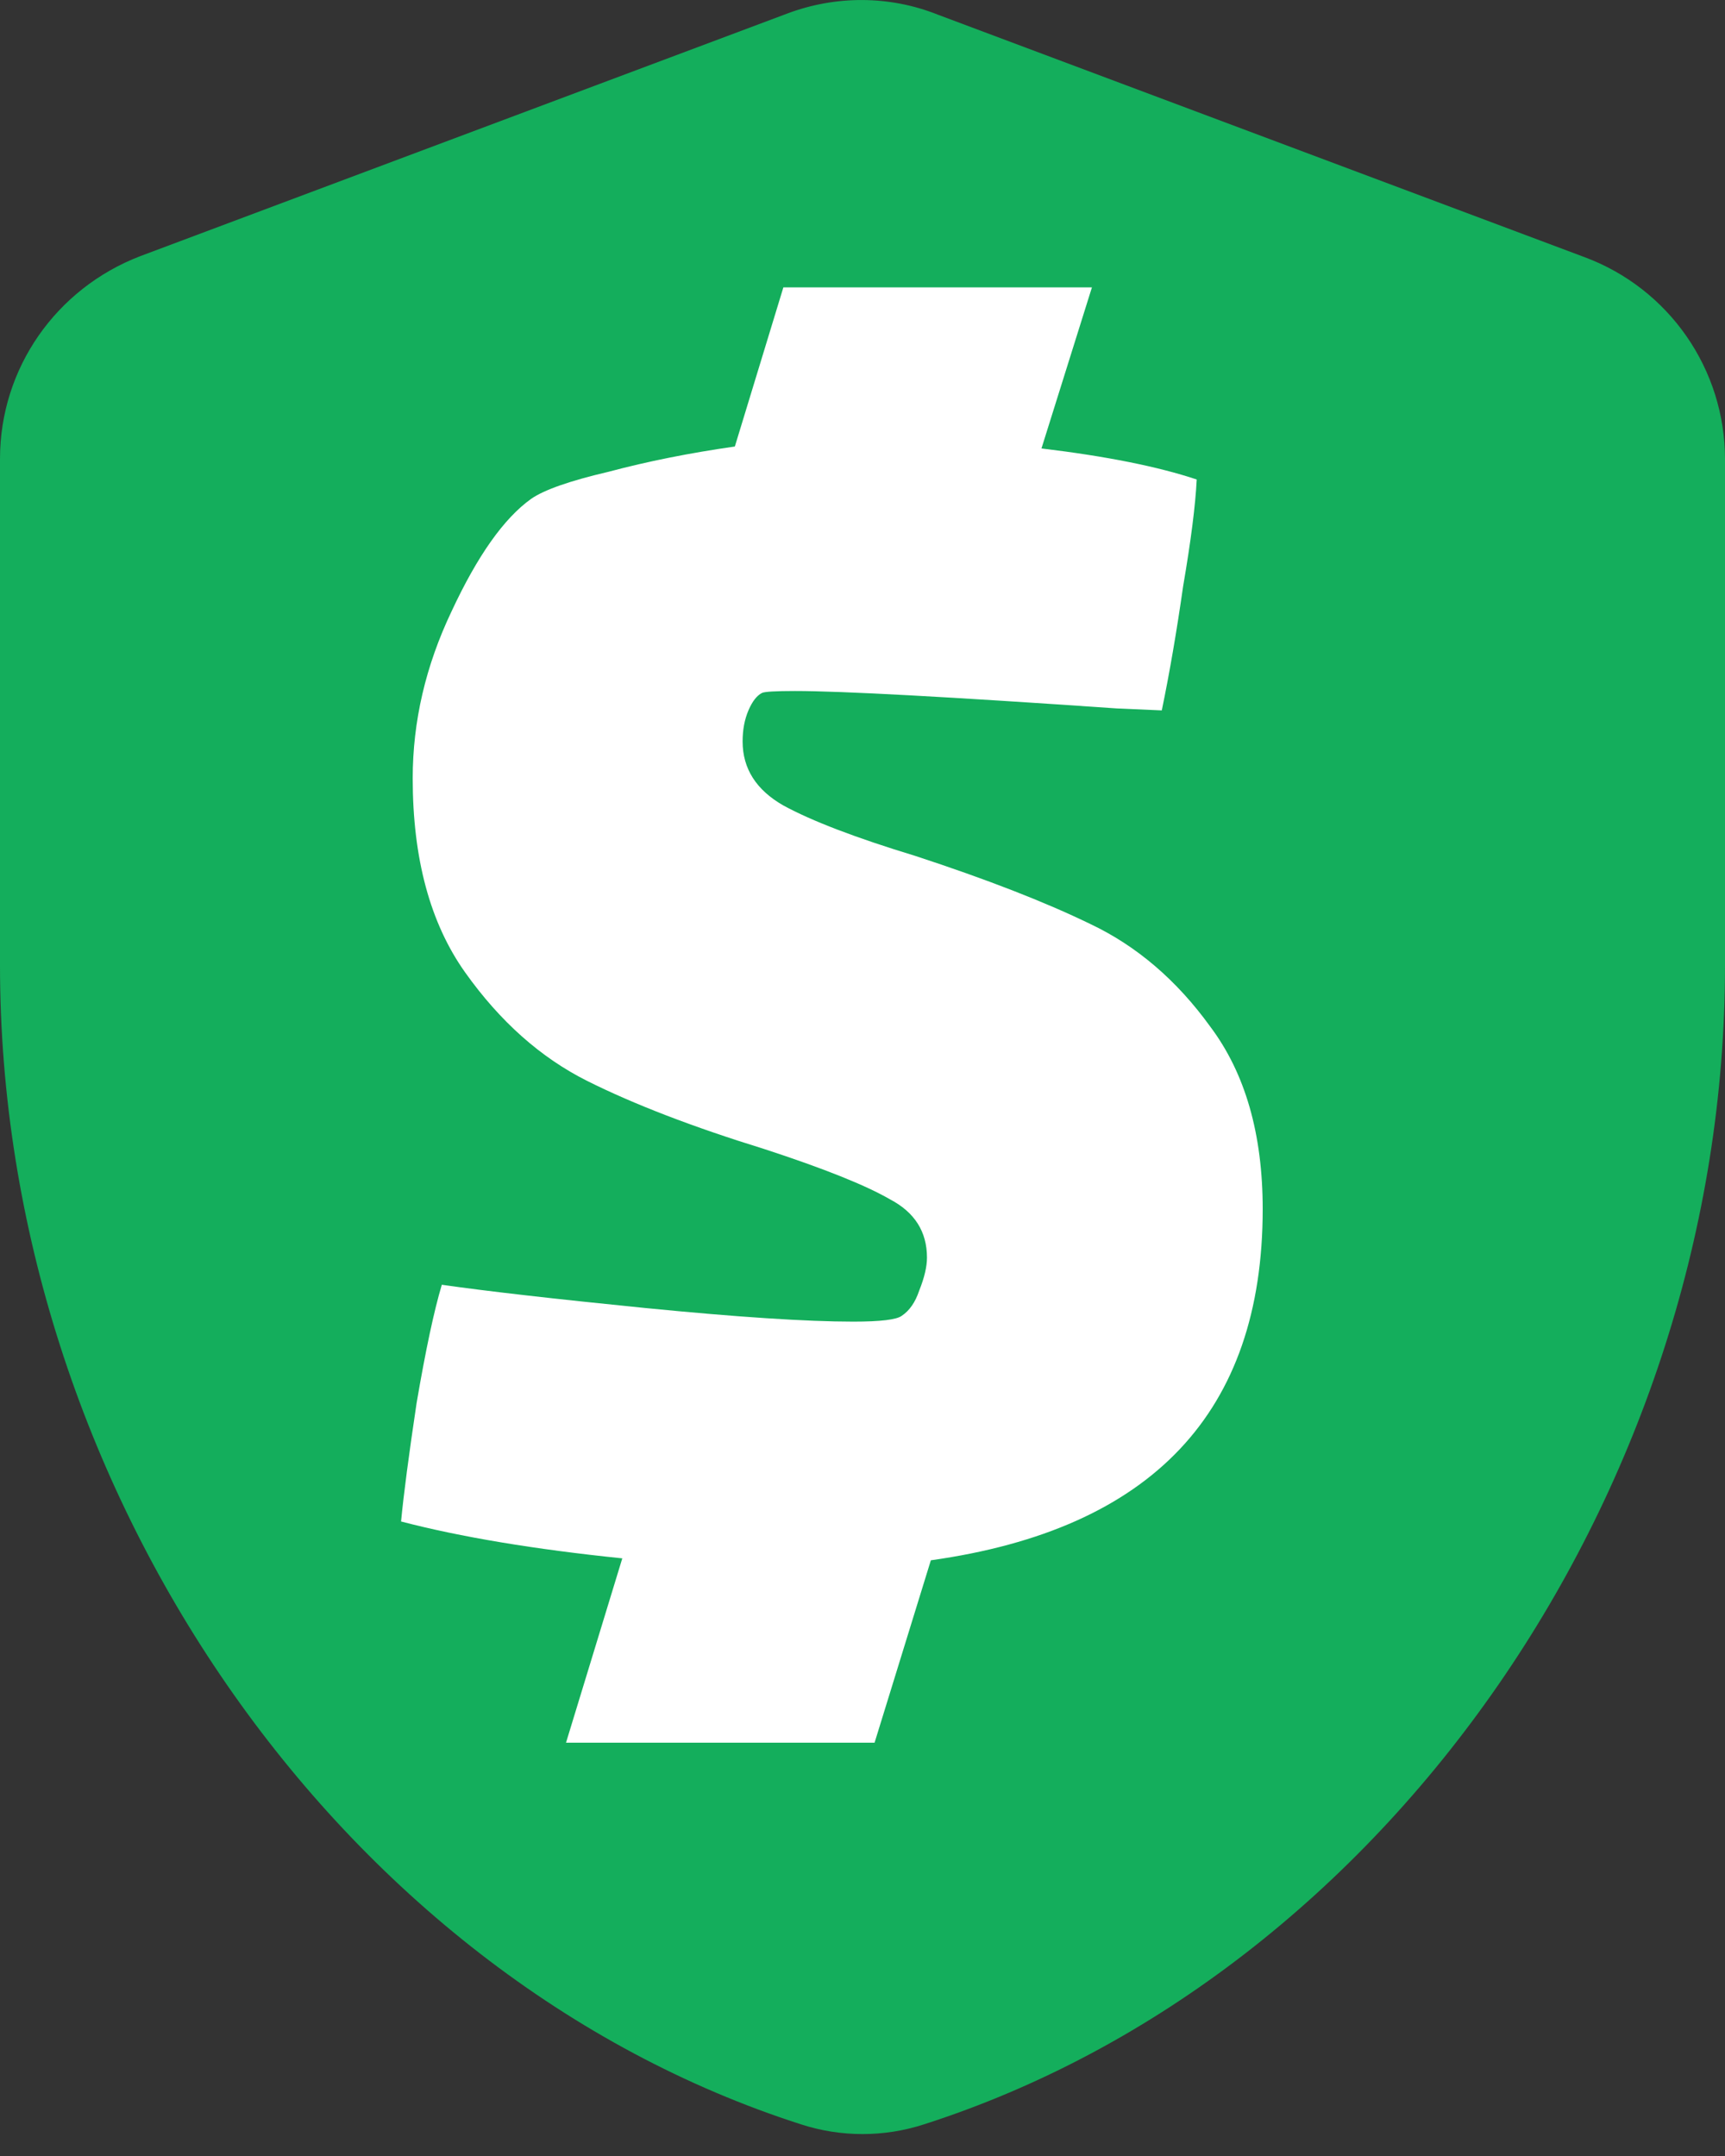 <svg width="32" height="40" viewBox="0 0 32 40" fill="none" xmlns="http://www.w3.org/2000/svg">
<rect x="0" y="0" width="32" height="40" fill="#333333" stroke="none"/>
<path d="M14.6 0.253L2.6 4.753C1.04 5.353 0 6.833 0 8.513V17.913C0 27.573 6.26 36.653 14.86 39.413C15.6 39.653 16.4 39.653 17.14 39.413C25.74 36.653 32 27.593 32 17.913V8.513C31.999 7.699 31.749 6.905 31.284 6.236C30.82 5.568 30.162 5.057 29.4 4.773L17.4 0.273C16.5 -0.087 15.5 -0.087 14.6 0.253Z" fill="#14AE5C"/>
<path d="M23.424 22.432C23.424 26.2 21.372 28.372 17.268 28.948L16.224 32.332H10.5L11.544 28.912C9.912 28.744 8.544 28.516 7.44 28.228C7.488 27.724 7.584 26.992 7.728 26.032C7.896 25.048 8.052 24.316 8.196 23.836C9.036 23.956 10.296 24.1 11.976 24.268C13.68 24.436 14.964 24.52 15.828 24.52C16.332 24.52 16.632 24.484 16.728 24.412C16.872 24.316 16.98 24.16 17.052 23.944C17.148 23.704 17.196 23.5 17.196 23.332C17.196 22.852 16.968 22.492 16.512 22.252C16.056 21.988 15.276 21.676 14.172 21.316C12.852 20.908 11.76 20.488 10.896 20.056C10.032 19.624 9.276 18.952 8.628 18.04C7.98 17.128 7.656 15.928 7.656 14.44C7.656 13.384 7.896 12.352 8.376 11.344C8.856 10.312 9.348 9.616 9.852 9.256C10.092 9.088 10.572 8.92 11.292 8.752C12.012 8.56 12.792 8.404 13.632 8.284L14.532 5.332H20.256L19.32 8.32C20.52 8.464 21.48 8.656 22.2 8.896C22.176 9.376 22.092 10.036 21.948 10.876C21.828 11.716 21.696 12.484 21.552 13.18L20.724 13.144C17.604 12.928 15.612 12.82 14.748 12.82C14.388 12.82 14.184 12.832 14.136 12.856C14.04 12.904 13.956 13.012 13.884 13.18C13.812 13.348 13.776 13.54 13.776 13.756C13.776 14.26 14.028 14.656 14.532 14.944C15.06 15.232 15.876 15.544 16.98 15.88C18.3 16.312 19.38 16.732 20.22 17.14C21.084 17.548 21.828 18.184 22.452 19.048C23.1 19.912 23.424 21.04 23.424 22.432Z" fill="white"/>
</svg>
